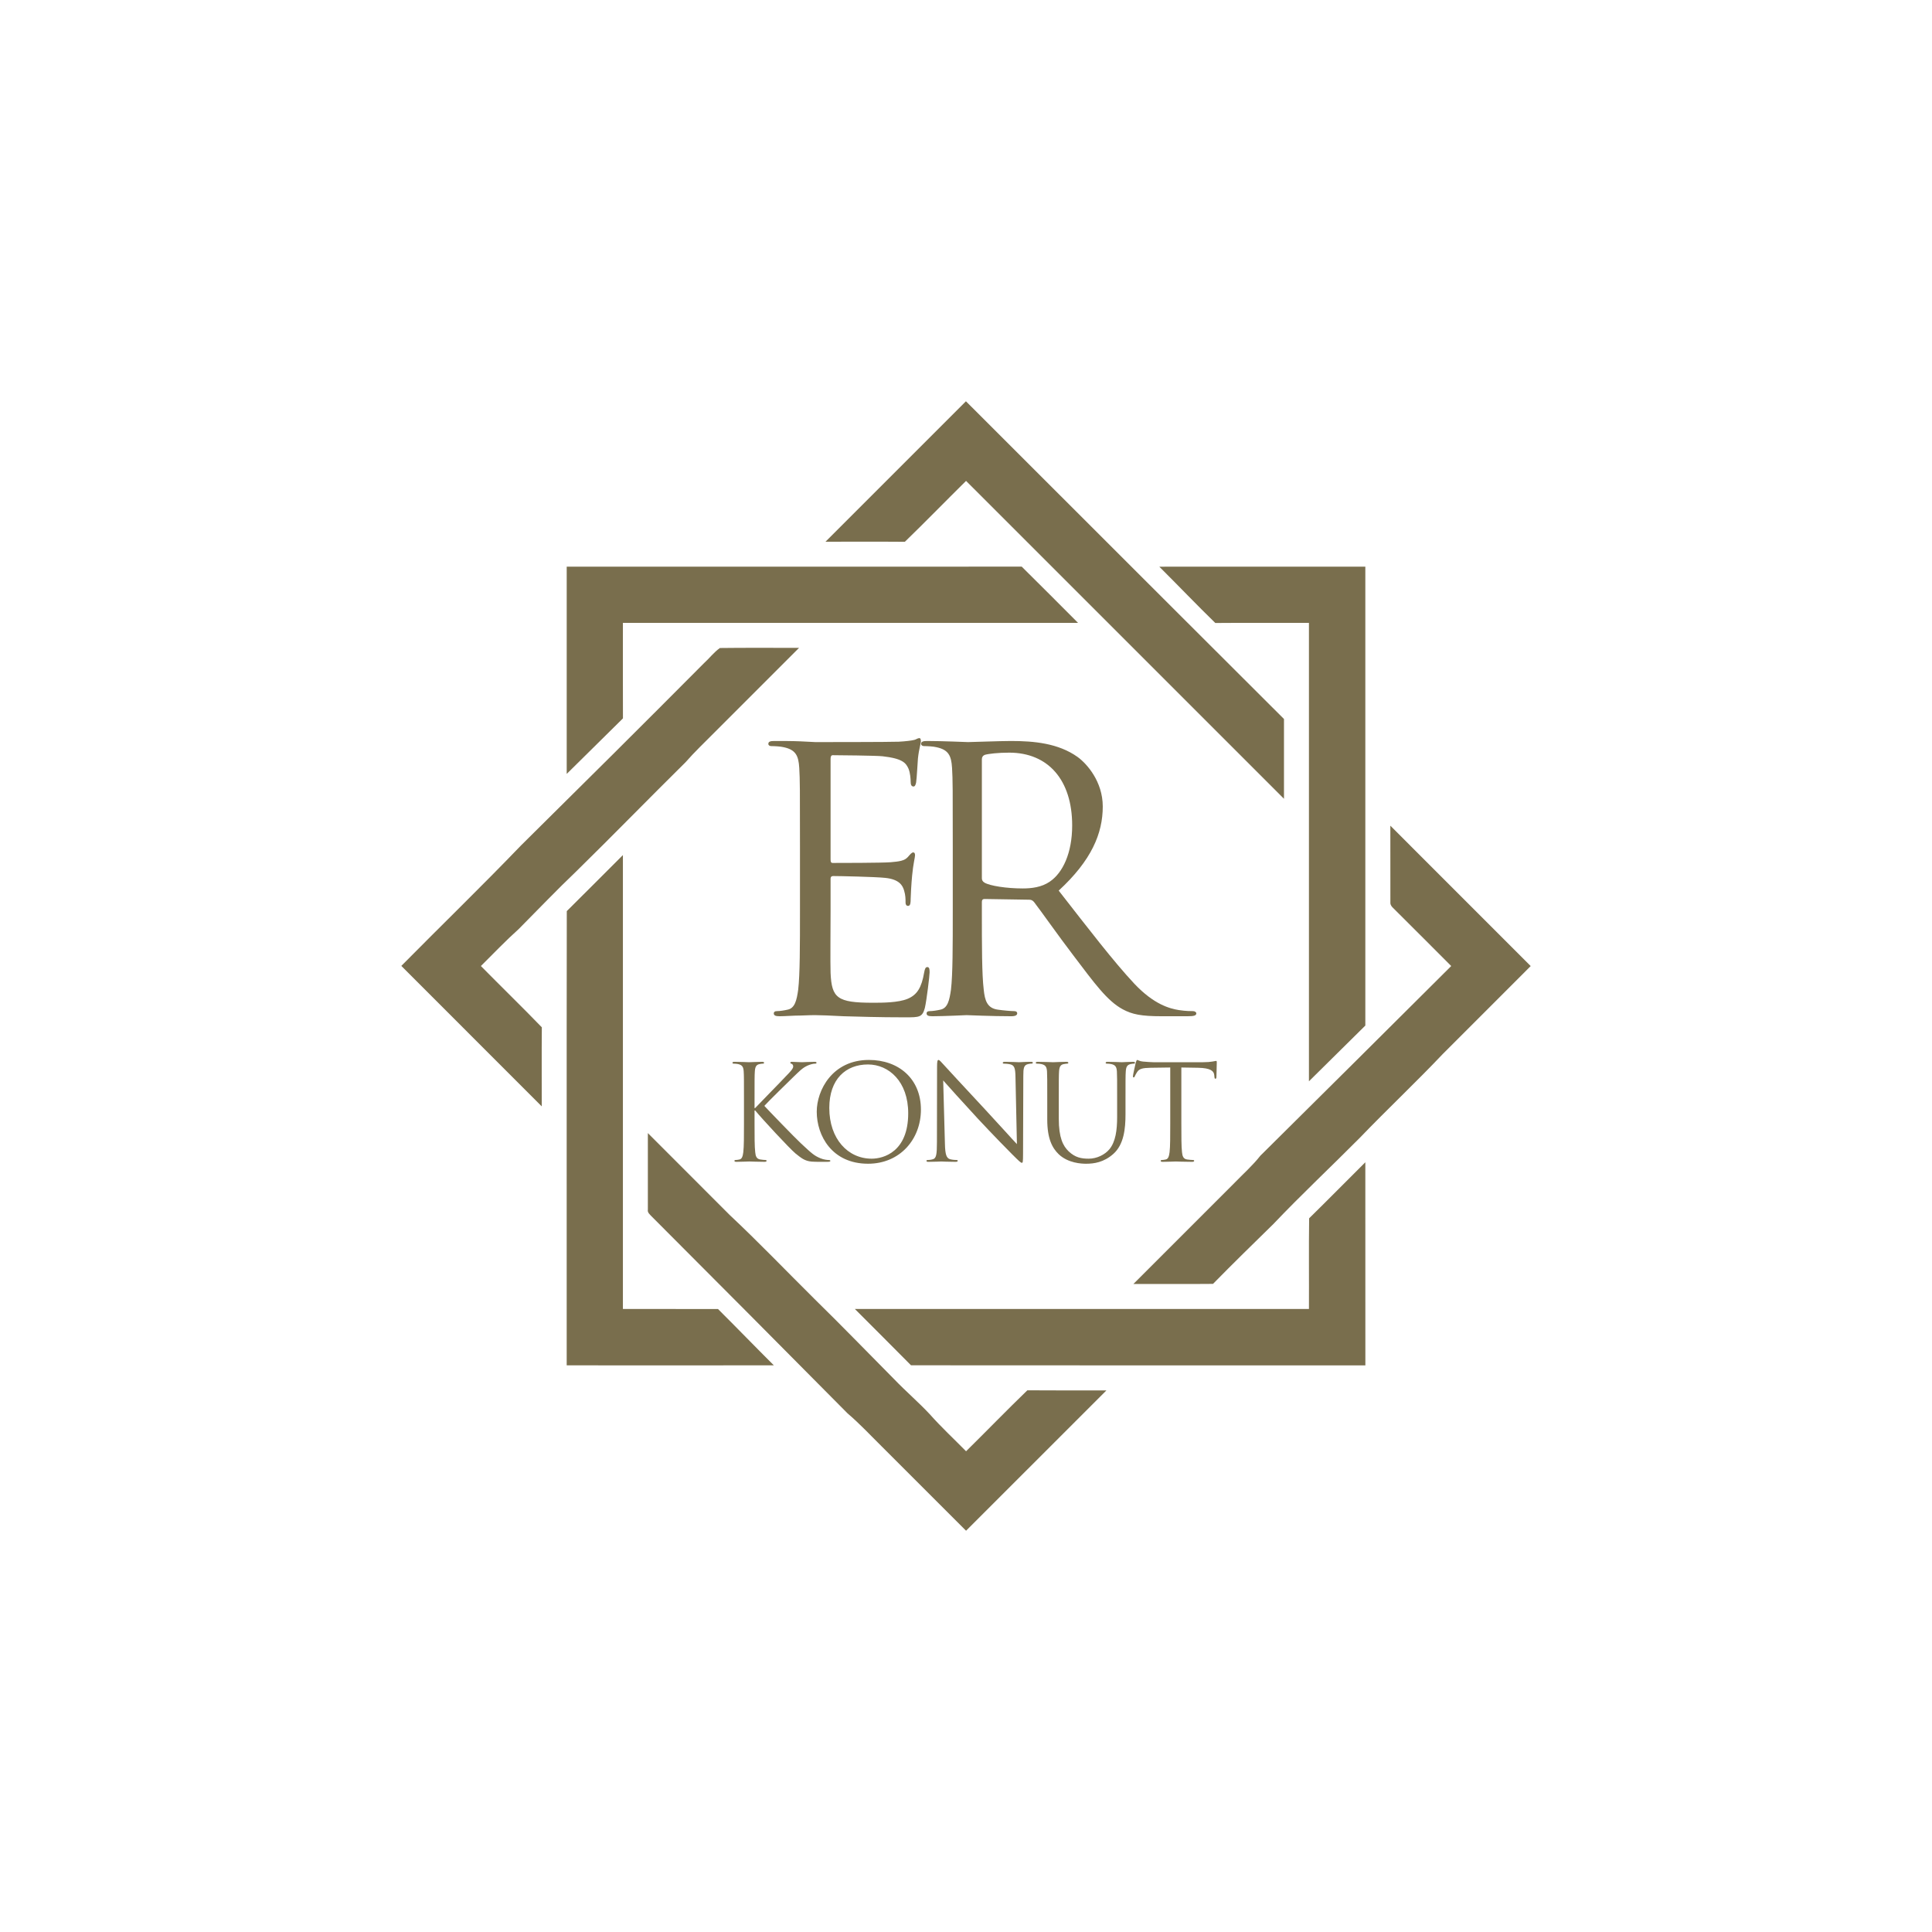 <svg xmlns="http://www.w3.org/2000/svg" xmlns:xlink="http://www.w3.org/1999/xlink" version="1.1" width="250pt" height="250pt" viewBox="0 0 250 250">
<defs>
<clipPath id="clip_0">
<path transform="matrix(1,0,0,-1,0,250)" d="M0 250H250V0H0Z"/>
</clipPath>
</defs>
<g>
<g id="layer_1" data-name="Layer">
<g clip-path="url(#clip_0)">
<path transform="matrix(1,0,0,-1,106.818,70.098)" d="M0 0C6.055 6.054 12.111 12.116 18.173 18.173 31.494 4.834 59.329-22.94 59.329-22.94 59.336-26.242 59.324-29.964 59.329-33.264L18.19 7.87C15.541 5.255 12.943 2.58 10.27-.01 6.843 .02 3.421-.008 0 0" fill="#796e4d"/>
<path transform="matrix(1,0,0,-1,73.332,73.329)" d="M0 0C19.624 .007 39.252-.008 58.878 .007 61.323-2.4 63.738-4.842 66.166-7.27 46.532-7.272 26.906-7.27 7.272-7.272 7.272-11.388 7.262-15.508 7.277-19.628 4.855-22.026 2.433-24.426 0-26.815 0-17.875-.002-8.938 0 0" fill="#796e4d"/>
<path transform="matrix(1,0,0,-1,169.376,80.601)" d="M0 0C-4.036-.005-8.079 .02-12.116-.013-14.569 2.375-16.931 4.855-19.361 7.271-10.476 7.279-1.591 7.271 7.297 7.274 7.302-12.517 7.302-32.311 7.297-52.107 4.867-54.512 2.433-56.915 0-59.319" fill="#796e4d"/>
<path transform="matrix(1,0,0,-1,91.08,85.831)" d="M0 0C.708 .639 1.295 1.433 2.076 1.979 5.49 2.026 8.907 1.986 12.319 1.999 8.689-1.625 5.064-5.253 1.44-8.882 .152-10.18-1.178-11.44-2.385-12.818-7.117-17.492-11.756-22.259-16.51-26.92-19.048-29.338-21.468-31.878-23.94-34.368-25.646-35.901-27.227-37.56-28.852-39.172-26.234-41.831-23.557-44.425-20.967-47.103-20.999-50.517-20.974-53.924-20.979-57.333-27.042-51.276-33.098-45.222-39.15-39.157-34.005-33.952-28.744-28.852-23.672-23.579-15.754-15.746-7.851-7.901 0 0" fill="#796e4d"/>
<path transform="matrix(1,0,0,-1,179.91,106.843)" d="M0 0C6.049-6.059 12.111-12.106 18.161-18.166 14.374-21.961 10.586-25.749 6.793-29.536 3.294-33.228-.421-36.715-3.945-40.384-7.662-44.127-11.516-47.736-15.147-51.556-17.768-54.119-20.385-56.679-22.948-59.291-26.384-59.324-29.822-59.294-33.253-59.307-28.902-54.953-24.545-50.602-20.192-46.246-19.058-45.073-17.827-43.989-16.82-42.705-8.58-34.53-.335-26.359 7.877-18.161 5.521-15.804 3.164-13.436 .796-11.084 .488-10.723-.062-10.425 .005-9.879 0-6.585 .01-3.291 0 0" fill="#796e4d"/>
<path transform="matrix(1,0,0,-1,73.342,117.897)" d="M0 0C2.432 2.402 4.839 4.837 7.262 7.25 7.259-12.33 7.259-31.908 7.262-51.483 11.363-51.489 15.463-51.479 19.566-51.489 21.991-53.901 24.371-56.366 26.792-58.776 17.857-58.791 8.922-58.781-.012-58.778-.002-39.187-.03-19.594 0 0" fill="#796e4d"/>
<path transform="matrix(1,0,0,-1,83.833,146.621)" d="M0 0C3.529-3.535 7.064-7.057 10.588-10.596 14.34-14.115 17.9-17.835 21.555-21.46 25.052-24.879 28.451-28.399 31.893-31.868 33.381-33.416 35.009-34.809 36.479-36.379 37.962-38.053 39.608-39.576 41.176-41.173 43.832-38.556 46.424-35.873 49.106-33.284 52.518-33.311 55.927-33.296 59.339-33.296 53.285-39.348 47.232-45.405 41.176-51.455 37.517-47.802 33.862-44.14 30.205-40.49 28.764-39.064 27.387-37.584 25.846-36.274 17.404-27.757 8.95-19.248 .471-10.764 .25-10.519-.075-10.283 0-9.905 0-6.601 .005-3.302 0 0" fill="#796e4d"/>
<path transform="matrix(1,0,0,-1,169.402,157.648)" d="M0 0C2.445 2.397 4.842 4.84 7.271 7.252 7.279-1.51 7.276-10.27 7.276-19.03-12.322-19.022-31.921-19.047-51.517-19.02-53.921-16.577-56.366-14.167-58.784-11.733-39.2-11.738-19.609-11.738-.025-11.733-.005-7.823-.055-3.913 0 0" fill="#796e4d"/>
<path transform="matrix(1,0,0,-1,96.27,145.381)" d="M0 0C0-1.641 0-2.993-.088-3.712-.155-4.208-.243-4.586-.583-4.656-.739-4.689-.945-4.724-1.1-4.724-1.2-4.724-1.235-4.777-1.235-4.827-1.235-4.93-1.15-4.959-.962-4.959-.446-4.959 .546-4.914 .684-4.914 .822-4.914 1.811-4.959 2.653-4.959 2.838-4.959 2.926-4.914 2.926-4.827 2.926-4.777 2.893-4.724 2.791-4.724 2.635-4.724 2.362-4.689 2.122-4.656 1.611-4.586 1.505-4.208 1.455-3.712 1.368-2.993 1.368-1.641 1.368 0V1.684H1.455C2.274 .672 5.907-3.251 6.676-3.885 7.415-4.466 7.838-4.844 8.752-4.93 9.125-4.959 9.452-4.959 9.932-4.959H10.804C11.095-4.959 11.182-4.914 11.182-4.827 11.182-4.759 11.08-4.724 10.959-4.724 10.836-4.724 10.34-4.689 9.897-4.5 9.076-4.158 8.782-3.885 7.347-2.547 6.643-1.899 3.082 1.787 2.635 2.282 2.996 2.708 5.977 5.619 6.402 6.032 7.174 6.769 7.552 7.195 8.251 7.505 8.597 7.655 8.955 7.745 9.211 7.745 9.351 7.745 9.383 7.778 9.383 7.861 9.383 7.948 9.316 7.983 9.125 7.983 8.7 7.983 7.57 7.931 7.482 7.931 7.071 7.931 6.541 7.983 6.197 7.983 6.079 7.983 5.994 7.948 5.994 7.861 5.994 7.796 6.062 7.761 6.144 7.728 6.282 7.678 6.37 7.572 6.37 7.367 6.37 7.079 5.924 6.633 5.443 6.135 4.83 5.466 1.726 2.315 1.438 1.992H1.368V3.019C1.368 5.689 1.368 6.173 1.403 6.718 1.438 7.317 1.575 7.611 2.036 7.693 2.242 7.728 2.342 7.745 2.462 7.745 2.535 7.745 2.603 7.778 2.603 7.848 2.603 7.948 2.517 7.983 2.327 7.983 1.811 7.983 .822 7.931 .666 7.931 .563 7.931-.446 7.983-1.217 7.983-1.405 7.983-1.491 7.948-1.491 7.848-1.491 7.778-1.423 7.745-1.355 7.745-1.2 7.745-.907 7.728-.772 7.693-.208 7.572-.07 7.299-.035 6.718 0 6.173 0 5.689 0 3.019Z" fill="#796e4d" fill-rule="evenodd"/>
<path transform="matrix(1,0,0,-1,105.686,143.853)" d="M0 0C0-3.081 1.954-6.733 6.643-6.733 10.773-6.733 13.481-3.562 13.481 .271 13.481 4.264 10.601 6.698 6.749 6.698 2.021 6.698 0 2.775 0 0M1.625 .481C1.625 4.229 3.77 6.112 6.628 6.112 9.333 6.112 11.836 3.902 11.836-.205 11.836-5.192 8.652-6.08 7.109-6.08 4.025-6.08 1.625-3.512 1.625 .481" fill="#796e4d" fill-rule="evenodd"/>
<path transform="matrix(1,0,0,-1,122.048,139.808)" d="M0 0C.548-.621 2.48-2.775 4.461-4.919 6.274-6.871 8.737-9.388 8.925-9.559 9.837-10.468 10.04-10.658 10.18-10.658 10.3-10.658 10.335-10.571 10.335-9.44L10.368 .599C10.368 1.622 10.438 2 11.004 2.12 11.209 2.172 11.328 2.172 11.415 2.172 11.535 2.172 11.603 2.223 11.603 2.288 11.603 2.396 11.482 2.411 11.294 2.411 10.593 2.411 10.024 2.357 9.837 2.357 9.644 2.357 8.824 2.411 8.053 2.411 7.848 2.411 7.712 2.396 7.712 2.288 7.712 2.223 7.728 2.172 7.848 2.172 7.985 2.172 8.379 2.155 8.688 2.082 9.216 1.95 9.335 1.574 9.354 .459L9.541-8.24C8.993-7.677 7.129-5.585 5.441-3.774 2.805-.944 .257 1.812 0 2.104-.17 2.275-.466 2.653-.602 2.653-.742 2.653-.792 2.462-.792 1.794L-.809-8.015C-.809-9.578-.897-10.074-1.323-10.194-1.581-10.279-1.891-10.297-2.027-10.297-2.112-10.297-2.165-10.333-2.165-10.4-2.165-10.52-2.059-10.533-1.891-10.533-1.117-10.533-.396-10.488-.243-10.488-.085-10.488 .598-10.533 1.573-10.533 1.778-10.533 1.881-10.502 1.881-10.4 1.881-10.333 1.833-10.297 1.746-10.297 1.59-10.297 1.214-10.279 .889-10.194 .431-10.057 .257-9.611 .225-8.206Z" fill="#796e4d" fill-rule="evenodd"/>
<path transform="matrix(1,0,0,-1,135.514,144.863)" d="M0 0C0-2.502 .656-3.699 1.493-4.504 2.71-5.653 4.438-5.724 5.02-5.724 6.032-5.724 7.317-5.553 8.55-4.454 9.922-3.239 10.125-1.182 10.125 .669V2.5C10.125 5.17 10.125 5.654 10.16 6.2 10.195 6.799 10.33 7.072 10.794 7.174 10.997 7.209 11.102 7.227 11.222 7.227 11.29 7.227 11.357 7.26 11.357 7.33 11.357 7.43 11.272 7.465 11.084 7.465 10.568 7.465 9.767 7.412 9.644 7.412 9.542 7.412 8.602 7.465 7.831 7.465 7.64 7.465 7.557 7.43 7.557 7.33 7.557 7.26 7.625 7.227 7.693 7.227 7.851 7.227 8.139 7.209 8.276 7.174 8.84 7.054 8.978 6.781 9.013 6.2 9.043 5.654 9.043 5.17 9.043 2.5V.358C9.043-1.407 8.84-2.861 8.053-3.84 7.437-4.571 6.408-5.07 5.366-5.07 4.389-5.07 3.617-4.915 2.778-4.13 2.042-3.424 1.493-2.364 1.493 .103V2.5C1.493 5.17 1.493 5.654 1.526 6.2 1.563 6.799 1.701 7.107 2.162 7.174 2.367 7.209 2.47 7.227 2.59 7.227 2.66 7.227 2.728 7.26 2.728 7.33 2.728 7.43 2.64 7.465 2.453 7.465 1.941 7.465 .912 7.412 .756 7.412 .604 7.412-.44 7.465-1.213 7.465-1.4 7.465-1.486 7.43-1.486 7.33-1.486 7.26-1.417 7.227-1.348 7.227-1.192 7.227-.901 7.209-.767 7.174-.203 7.054-.065 6.781-.03 6.2 0 5.654 0 5.17 0 2.5Z" fill="#796e4d" fill-rule="evenodd"/>
<path transform="matrix(1,0,0,-1,152.866,138.134)" d="M0 0 2.155-.035C3.795-.065 4.206-.461 4.256-.975L4.273-1.165C4.293-1.403 4.327-1.455 4.415-1.455 4.484-1.455 4.537-1.385 4.537-1.23 4.537-1.044 4.586 .138 4.586 .654 4.586 .754 4.586 .854 4.501 .854 4.431 .854 4.273 .806 4.015 .769 3.745 .721 3.349 .684 2.803 .684H-3.614C-3.819 .684-4.469 .721-4.967 .769-5.428 .806-5.601 .979-5.719 .979-5.786 .979-5.856 .754-5.892 .654-5.924 .513-6.267-.957-6.267-1.13-6.267-1.23-6.235-1.282-6.182-1.282-6.112-1.282-6.062-1.253-6.012-1.112-5.959-.992-5.906-.874-5.719-.583-5.446-.167-5.032-.053-3.973-.035L-1.437 0V-7.247C-1.437-8.887-1.437-10.24-1.523-10.959-1.593-11.455-1.678-11.833-2.021-11.904-2.174-11.936-2.382-11.971-2.532-11.971-2.637-11.971-2.673-12.024-2.673-12.074-2.673-12.176-2.587-12.207-2.396-12.207-1.883-12.207-.804-12.162-.721-12.162-.633-12.162 .443-12.207 1.383-12.207 1.57-12.207 1.659-12.162 1.659-12.074 1.659-12.024 1.625-11.971 1.521-11.971 1.365-11.971 .992-11.936 .752-11.904 .241-11.833 .138-11.455 .085-10.959 0-10.24 0-8.887 0-7.247Z" fill="#796e4d" fill-rule="evenodd"/>
<path transform="matrix(1,0,0,-1,103.516,117.837)" d="M0 0C0-4.524 0-8.247-.23-10.223-.42-11.587-.656-12.627-1.601-12.813-2.026-12.91-2.587-13.003-3.011-13.003-3.293-13.003-3.389-13.146-3.389-13.286-3.389-13.572-3.151-13.664-2.635-13.664-1.929-13.664-.844-13.572 .1-13.572 1.087-13.522 1.887-13.522 1.981-13.522 2.688-13.522 3.818-13.572 5.656-13.664 7.493-13.712 10.083-13.805 13.617-13.805 15.456-13.805 15.832-13.805 16.162-12.58 16.395-11.587 16.773-8.386 16.773-8.008 16.773-7.678 16.773-7.302 16.487-7.302 16.254-7.302 16.162-7.492 16.069-8.008 15.738-9.942 15.17-10.884 13.947-11.402 12.722-11.918 10.651-11.918 9.426-11.918 4.81-11.918 4.103-11.31 3.96-8.053 3.913-7.066 3.96-1.598 3.96 0V4.146C3.96 4.334 4.056 4.477 4.289 4.477 5.09 4.477 9.754 4.378 11.024 4.241 12.863 4.053 13.289 3.251 13.477 2.593 13.662 1.981 13.662 1.508 13.662 1.037 13.662 .802 13.757 .614 13.995 .614 14.323 .614 14.323 1.132 14.323 1.508 14.323 1.838 14.418 3.58 14.511 4.521 14.654 6.077 14.889 6.876 14.889 7.162 14.889 7.445 14.794 7.535 14.654 7.535 14.466 7.535 14.276 7.302 13.947 6.926 13.522 6.455 12.863 6.36 11.73 6.265 10.651 6.172 4.857 6.172 4.244 6.172 4.008 6.172 3.96 6.312 3.96 6.64V19.644C3.96 19.975 4.056 20.115 4.244 20.115 4.762 20.115 9.895 20.069 10.696 19.975 13.241 19.691 13.709 19.125 14.043 18.371 14.276 17.805 14.323 17.003 14.323 16.678 14.323 16.3 14.418 16.064 14.702 16.064 14.889 16.064 14.985 16.345 15.029 16.583 15.123 17.149 15.22 19.22 15.265 19.691 15.408 21.011 15.644 21.575 15.644 21.908 15.644 22.142 15.596 22.327 15.456 22.327 15.22 22.327 15.029 22.142 14.794 22.093 14.418 22 13.662 21.908 12.768 21.86 11.686 21.811 2.312 21.811 1.981 21.811L.053 21.908C-.987 21.953-2.259 21.953-3.342 21.953-3.862 21.953-4.093 21.86-4.093 21.575-4.093 21.387-3.908 21.292-3.72 21.292-3.293 21.292-2.492 21.247-2.117 21.151-.561 20.821-.186 20.069-.093 18.467 0 16.958 0 15.638 0 8.292Z" fill="#796e4d" fill-rule="evenodd"/>
<path transform="matrix(1,0,0,-1,123.288,117.837)" d="M0 0C0-4.524 0-8.247-.233-10.223-.426-11.587-.659-12.627-1.603-12.813-2.026-12.91-2.59-13.003-3.016-13.003-3.297-13.003-3.389-13.146-3.389-13.286-3.389-13.572-3.156-13.664-2.638-13.664-1.225-13.664 1.744-13.522 1.791-13.522 2.027-13.522 4.993-13.664 7.585-13.664 8.101-13.664 8.339-13.522 8.339-13.286 8.339-13.146 8.244-13.003 7.961-13.003 7.538-13.003 6.503-12.91 5.841-12.813 4.429-12.627 4.146-11.587 4.006-10.223 3.765-8.247 3.765-4.524 3.765 0V1.132C3.765 1.368 3.863 1.508 4.1 1.508L9.892 1.415C10.175 1.415 10.318 1.322 10.503 1.132 11.447-.09 13.659-3.249 15.638-5.839 18.324-9.375 19.972-11.681 21.999-12.768 23.223-13.426 24.4-13.664 27.036-13.664H30.382C31.231-13.664 31.515-13.572 31.515-13.286 31.515-13.146 31.327-13.003 31.094-13.003 30.806-13.003 30.147-13.003 29.255-12.866 28.075-12.673 26.049-12.154 23.507-9.469 20.773-6.548 17.569-2.354 13.707 2.593 17.948 6.5 19.409 9.987 19.409 13.474 19.409 16.723 17.334 19.03 16.157 19.882 13.659 21.667 10.503 21.953 7.538 21.953 6.077 21.953 2.498 21.811 1.979 21.811 1.744 21.811-1.225 21.953-3.344 21.953-3.862 21.953-4.098 21.86-4.098 21.575-4.098 21.387-3.908 21.292-3.722 21.292-3.297 21.292-2.497 21.247-2.122 21.151-.563 20.821-.187 20.069-.093 18.467 0 16.958 0 15.638 0 8.292ZM3.765 19.596C3.765 19.882 3.91 20.069 4.146 20.16 4.617 20.302 5.887 20.445 7.302 20.445 12.339 20.445 15.451 16.913 15.451 11.024 15.451 7.445 14.228 4.899 12.578 3.77 11.495 3.014 10.175 2.873 9.045 2.873 6.971 2.873 4.805 3.206 4.1 3.627 3.863 3.77 3.765 3.958 3.765 4.193Z" fill="#796e4d" fill-rule="evenodd"/>
</g>
</g>
</g>
</svg>
